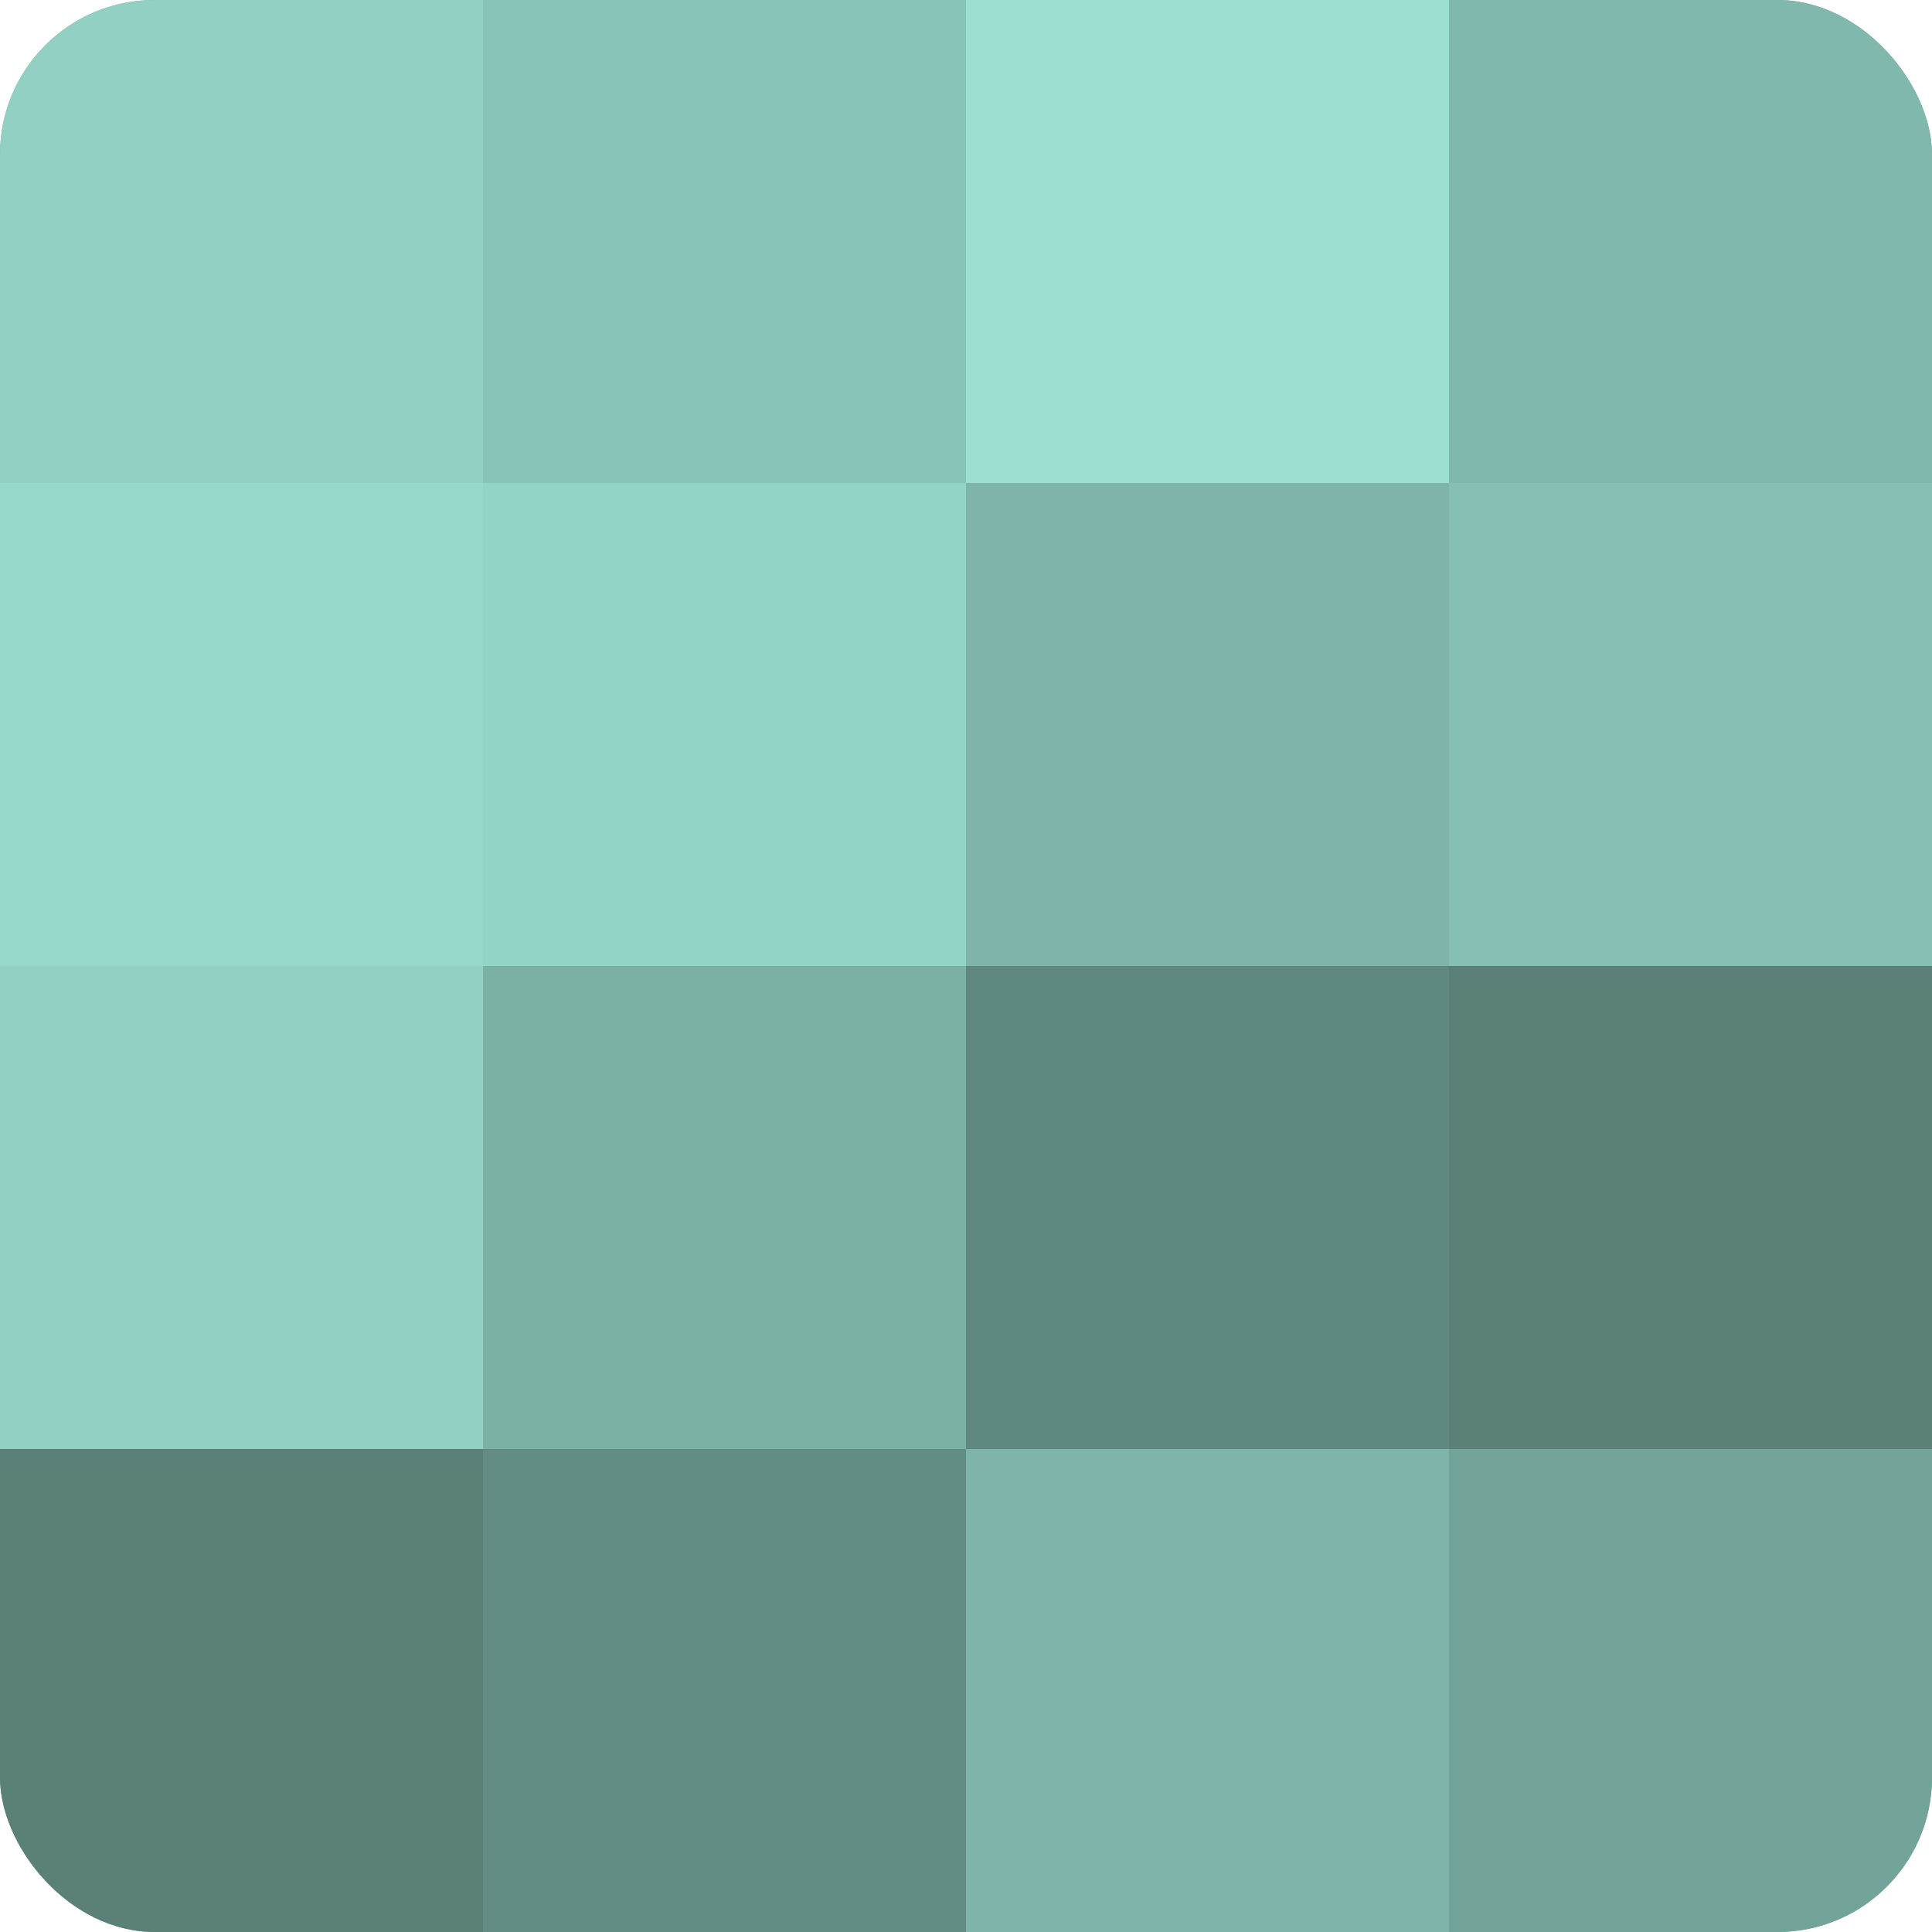 <?xml version="1.0" encoding="UTF-8"?>
<svg xmlns="http://www.w3.org/2000/svg" width="60" height="60" viewBox="0 0 100 100" preserveAspectRatio="xMidYMid meet"><defs><clipPath id="c" width="100" height="100"><rect width="100" height="100" rx="8" ry="8"/></clipPath></defs><g clip-path="url(#c)"><rect width="100" height="100" fill="#70a096"/><rect width="25" height="25" fill="#92d0c3"/><rect y="25" width="25" height="25" fill="#97d8cb"/><rect y="50" width="25" height="25" fill="#92d0c3"/><rect y="75" width="25" height="25" fill="#5a8078"/><rect x="25" width="25" height="25" fill="#89c4b8"/><rect x="25" y="25" width="25" height="25" fill="#94d4c7"/><rect x="25" y="50" width="25" height="25" fill="#7bb0a5"/><rect x="25" y="75" width="25" height="25" fill="#628c84"/><rect x="50" width="25" height="25" fill="#9de0d2"/><rect x="50" y="25" width="25" height="25" fill="#7eb4a9"/><rect x="50" y="50" width="25" height="25" fill="#5f8880"/><rect x="50" y="75" width="25" height="25" fill="#7eb4a9"/><rect x="75" width="25" height="25" fill="#81b8ad"/><rect x="75" y="25" width="25" height="25" fill="#86c0b4"/><rect x="75" y="50" width="25" height="25" fill="#5a8078"/><rect x="75" y="75" width="25" height="25" fill="#73a49a"/></g></svg>
